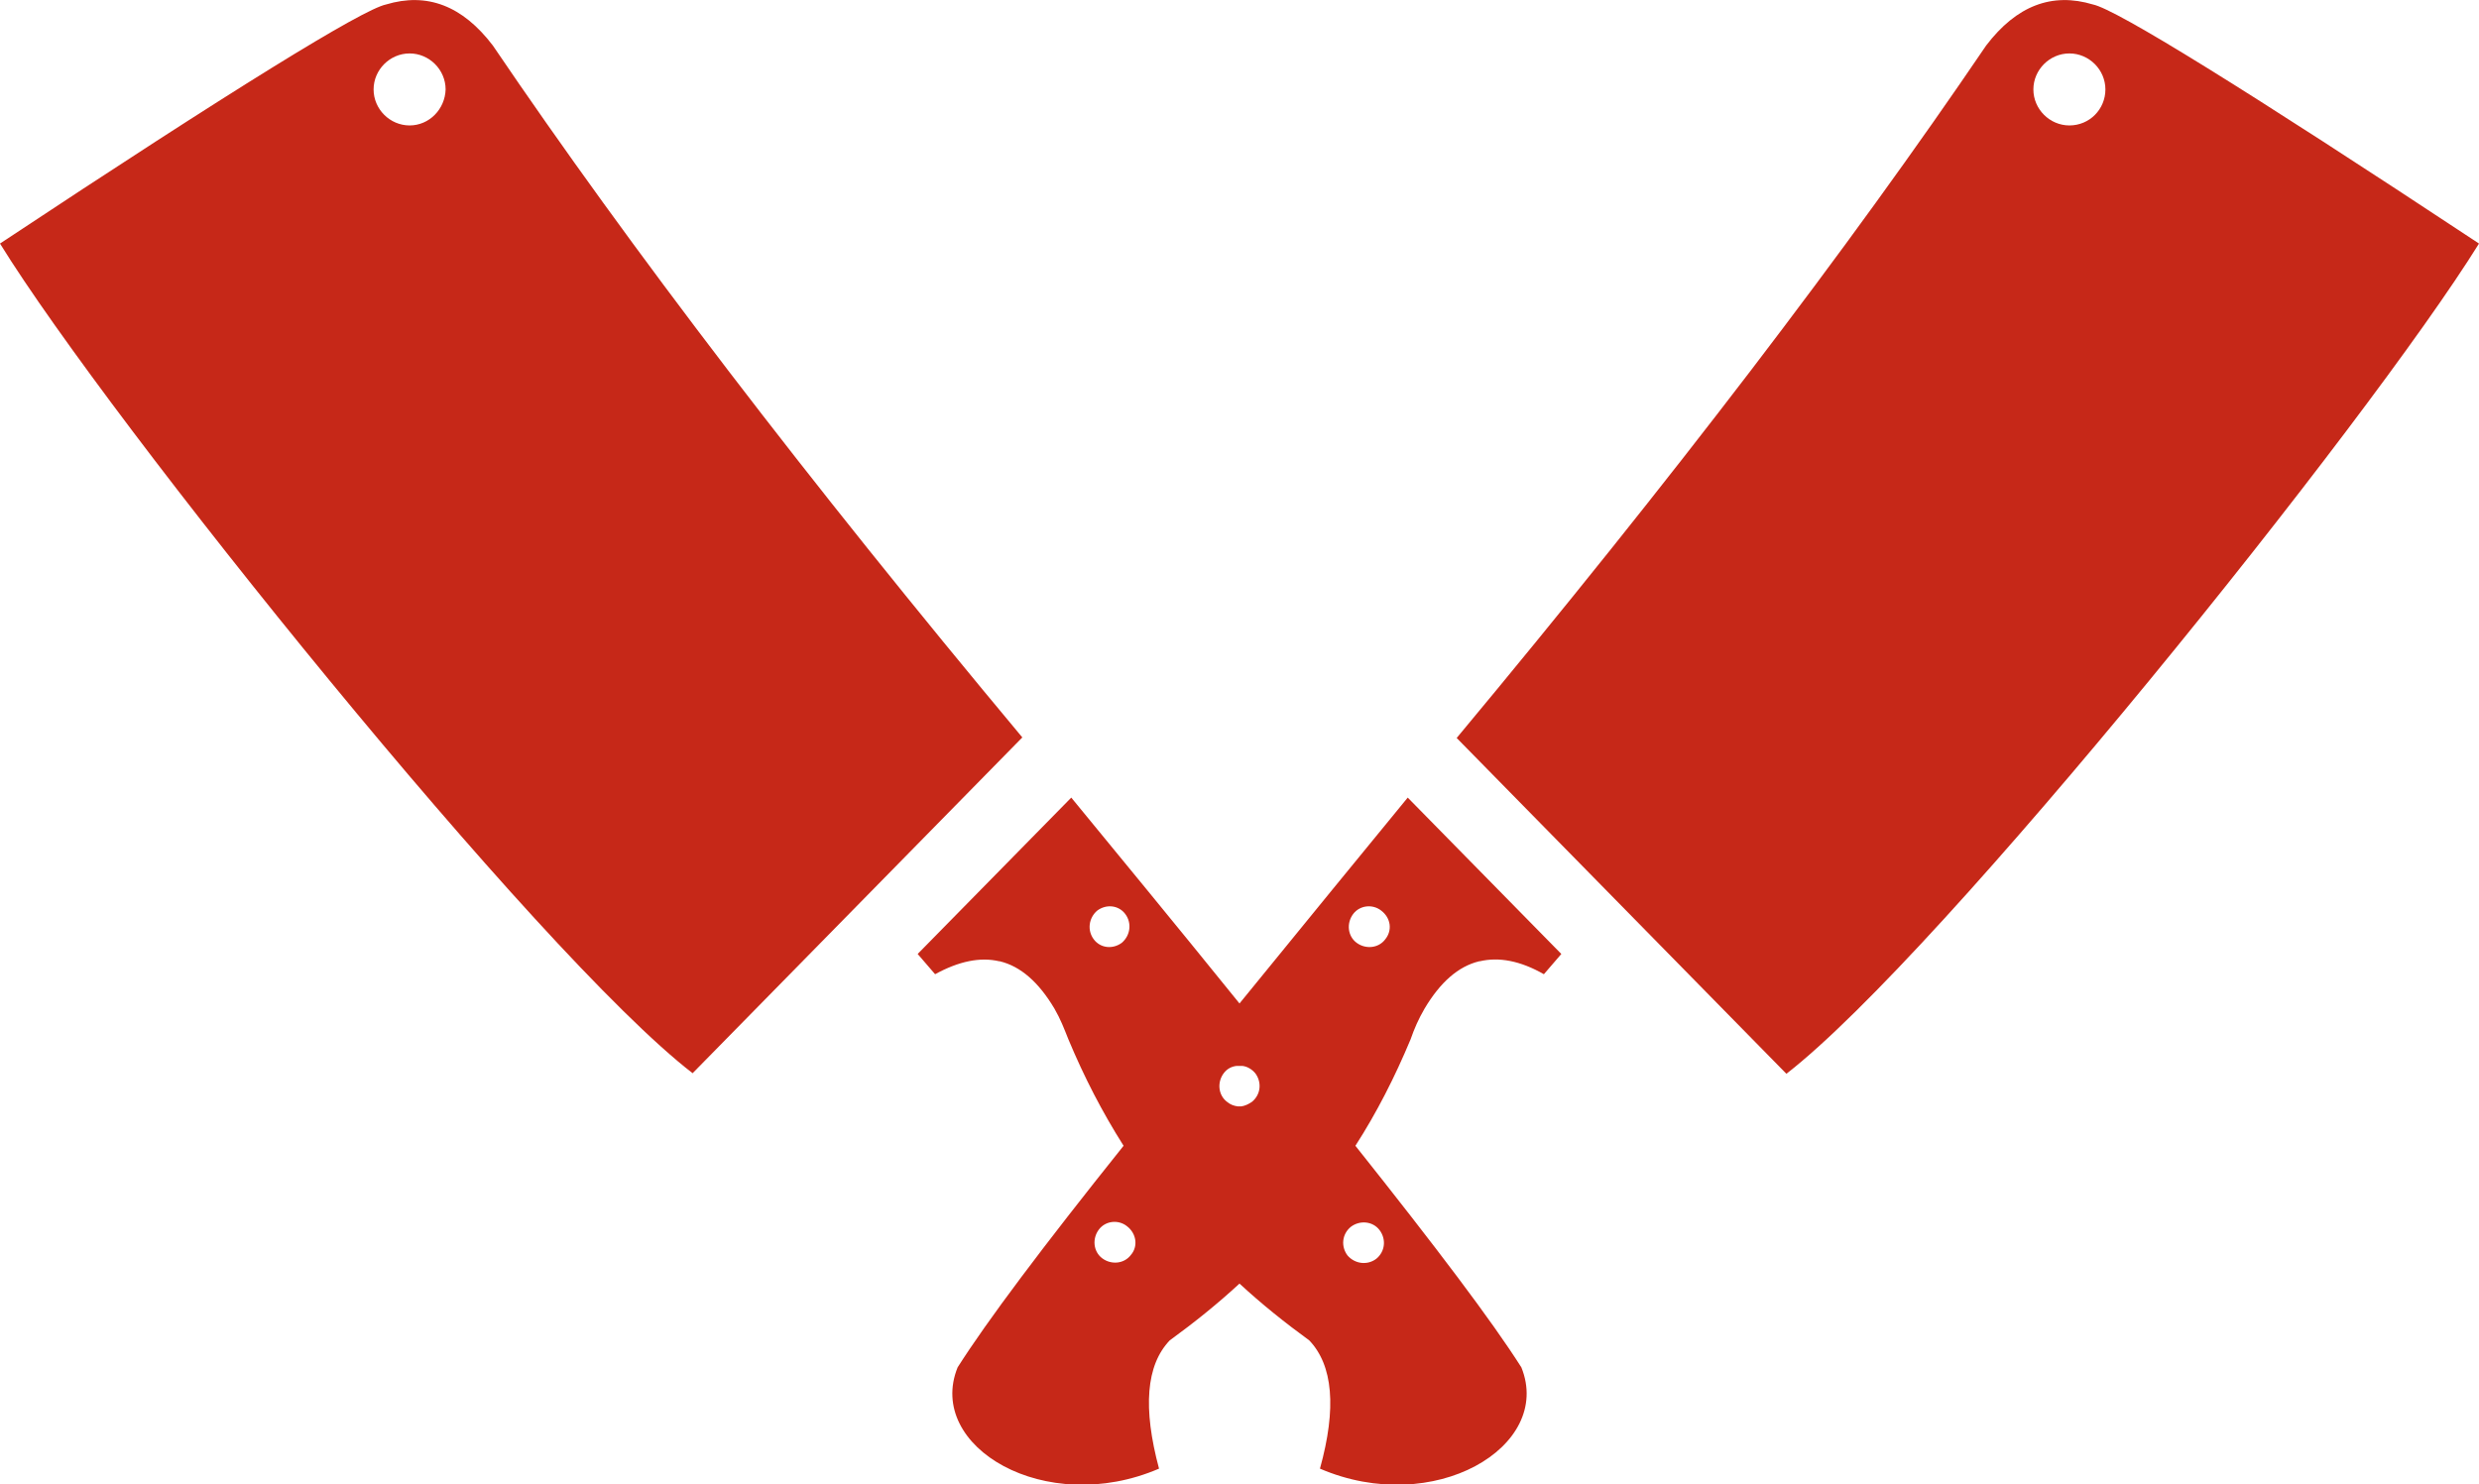 <?xml version="1.0" encoding="utf-8"?>
<!-- Generator: Adobe Illustrator 28.0.0, SVG Export Plug-In . SVG Version: 6.00 Build 0)  -->
<svg version="1.1" id="Ebene_1" xmlns="http://www.w3.org/2000/svg" xmlns:xlink="http://www.w3.org/1999/xlink" x="0px" y="0px"
	 viewBox="0 0 440.6 263.9" style="enable-background:new 0 0 440.6 263.9;" xml:space="preserve">
<style type="text/css">
	.st0{fill-rule:evenodd;clip-rule:evenodd;fill:#FFFFFF;}
	.st1{fill:#FFFFFF;}
	.st2{fill-rule:evenodd;clip-rule:evenodd;}
	.st3{fill-rule:evenodd;clip-rule:evenodd;fill:#363636;}
	.st4{fill:#565656;}
	.st5{fill:#363636;}
	.st6{fill-rule:evenodd;clip-rule:evenodd;fill:#393535;}
	.st7{fill:#C62818;}
	.st8{fill:#393535;}
	.st9{display:none;opacity:0.2;}
	.st10{display:inline;fill-rule:evenodd;clip-rule:evenodd;}
	.st11{fill-rule:evenodd;clip-rule:evenodd;fill:#C62818;}
</style>
<g>
	<path class="st11" d="M253.2,179.3c2.8-4.7,6-7.5,9.7-8.4l0.1,0c3.4-0.8,7.2-0.1,11.4,2.3l3.1-3.6l-27.3-27.8
		c-7.7,9.4-17.7,21.6-29.9,36.6c-12.2-15.1-22.2-27.2-29.9-36.6l-27.3,27.8l3.1,3.6c4.2-2.3,8-3.1,11.4-2.3l0.1,0
		c3.7,0.9,6.9,3.7,9.7,8.4c1.1,1.9,1.7,3.5,2.5,5.5c2.8,6.7,6,12.9,9.8,18.9c-14.4,18-24.3,31.2-29.5,39.4
		c-5.7,14.1,15.6,26.7,35.8,18c-2.9-10.8-2.3-18.4,1.9-22.8c4.4-3.2,8.5-6.5,12.4-10.1c3.9,3.6,8,6.9,12.4,10.1
		c4.2,4.4,4.9,12,1.9,22.8c20.2,8.7,41.5-3.9,35.8-18c-5.2-8.2-15.1-21.3-29.5-39.4c3.8-5.9,7-12.2,9.8-18.9
		C251.4,182.8,252.1,181.2,253.2,179.3z M220.8,189.5c0.9,0.1,1.7,0.6,2.3,1.3c1.2,1.6,1,3.8-0.6,5.1c-0.6,0.4-1.2,0.7-1.9,0.8
		c-0.1,0-0.2,0-0.3,0c-0.1,0-0.2,0-0.3,0c-0.7-0.1-1.3-0.3-1.9-0.8c-1.6-1.2-1.8-3.5-0.6-5.1c0.6-0.8,1.4-1.2,2.3-1.3
		c0,0,0.1,0,0.1,0c0.1,0,0.3,0,0.4,0C220.4,189.5,220.6,189.5,220.8,189.5C220.7,189.5,220.7,189.5,220.8,189.5z M194.4,167
		c-1.2-1.6-0.9-3.8,0.6-5.1c1.6-1.2,3.8-1,5,0.6c1.2,1.6,0.9,3.8-0.6,5.1C197.8,168.8,195.6,168.6,194.4,167z M201,223.1
		c-1.2,1.6-3.5,1.8-5.1,0.6c-1.6-1.2-1.8-3.5-0.6-5.1c1.2-1.6,3.5-1.8,5-0.6C202,219.3,202.3,221.6,201,223.1z M245.2,218.7
		c1.2,1.6,1,3.8-0.6,5.1c-1.6,1.2-3.8,0.9-5.1-0.6c-1.2-1.6-1-3.8,0.6-5.1C241.7,216.9,244,217.1,245.2,218.7z M246.2,167
		c-1.2,1.6-3.5,1.8-5.1,0.6c-1.6-1.2-1.8-3.5-0.6-5.1c1.2-1.6,3.5-1.8,5-0.6C247.2,163.2,247.5,165.4,246.2,167z"/>
	<path class="st11" d="M87.6,8.1c-5.4-7.1-11.7-9.5-19-7.3C64.4,1.7,41.5,15.8,0,43.3c19.5,31.6,95.6,126.3,123.1,147.5l58.6-59.7
		C143.4,85.2,112,44.1,87.6,8.1z M72.8,22.3c-3.5,0-6.4-2.9-6.4-6.4c0-3.5,2.9-6.4,6.4-6.4s6.4,2.9,6.4,6.4
		C79.1,19.4,76.3,22.3,72.8,22.3z"/>
	<path class="st11" d="M372,0.8c-7.3-2.2-13.6,0.2-19,7.3c-24.5,36.1-55.8,77.1-94.1,123.1l58.6,59.7C345,169.6,421,74.9,440.6,43.3
		C399,15.8,376.2,1.7,372,0.8z M367.8,22.3c-3.5,0-6.4-2.9-6.4-6.4c0-3.5,2.9-6.4,6.4-6.4c3.5,0,6.4,2.9,6.4,6.4
		C374.2,19.4,371.4,22.3,367.8,22.3z"/>
</g>
</svg>
